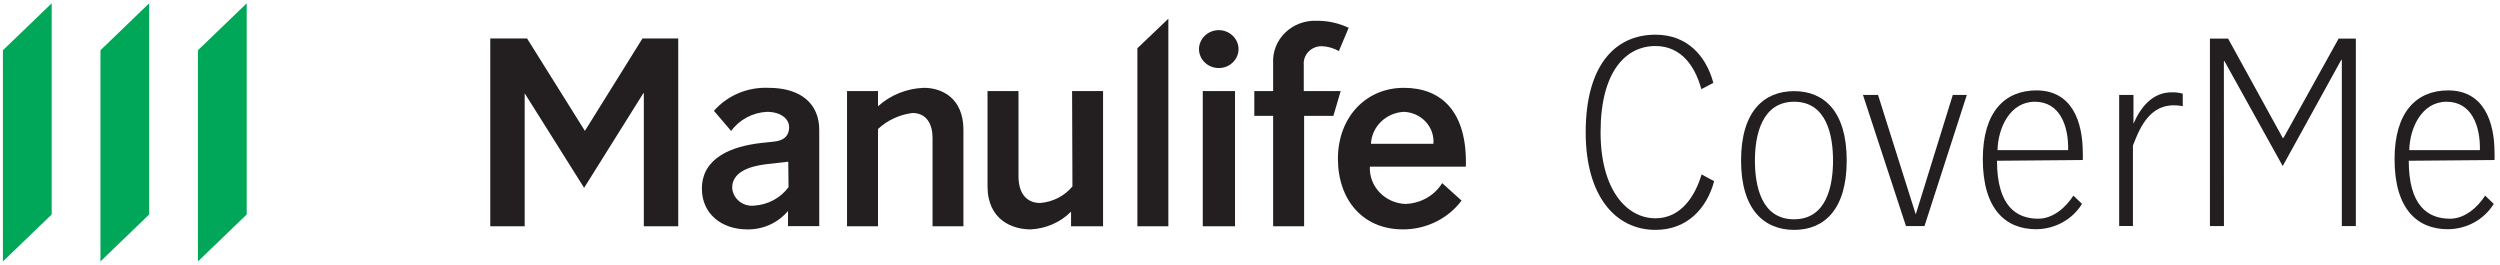 <?xml version="1.0" encoding="UTF-8"?>
<svg width="302px" height="32px" viewBox="0 0 302 32" version="1.1" xmlns="http://www.w3.org/2000/svg" xmlns:xlink="http://www.w3.org/1999/xlink">
    <!-- Generator: Sketch 52.6 (67491) - http://www.bohemiancoding.com/sketch -->
    <title>Manulife_CoverMe_rgb Copy</title>
    <desc>Created with Sketch.</desc>
    <g id="Atoms" stroke="none" stroke-width="1" fill="none" fill-rule="evenodd">
        <g id="Atom-LogosCoverMe" transform="translate(-394, -420)">
            <g id="Manulife_CoverMe_rgb-Copy" transform="translate(394, 417)">
                <polygon id="Path" fill="#00A758" points="23.91 9.07 23.91 34.58 29.802 28.91 29.802 3.4"></polygon>
                <polygon id="Path" fill="#00A758" points="12.135 34.58 18.017 28.91 18.017 3.4 12.135 9.07"></polygon>
                <polygon id="Path" fill="#00A758" points="0.35 34.58 6.243 28.91 6.243 3.4 0.35 9.07"></polygon>
                <path d="M92.854,13.61 C90.321,13.495 87.877,14.523 86.244,16.39 L88.323,18.82 C89.319,17.452 90.913,16.601 92.646,16.51 C94.257,16.51 95.327,17.3 95.327,18.38 C95.327,19.26 94.839,19.99 93.467,20.11 L92.064,20.26 C88.468,20.64 84.789,22.02 84.789,25.79 C84.789,28.89 87.252,30.71 90.235,30.71 C92.158,30.75 93.991,29.926 95.192,28.48 L95.192,30.32 L98.965,30.32 L98.965,18.76 C98.996,15.54 96.751,13.61 92.854,13.61 Z M95.255,25.61 C94.29,26.92 92.762,27.739 91.098,27.84 C90.443,27.91 89.787,27.716 89.286,27.306 C88.784,26.895 88.481,26.303 88.448,25.67 C88.448,23.85 90.391,23.09 92.605,22.83 L95.161,22.54 L95.223,22.54 L95.255,25.61 Z M129.55,25.52 C128.594,26.676 127.183,27.4 125.653,27.52 C123.886,27.52 123.034,26.2 123.034,24.3 L123.034,14 L119.293,14 L119.293,25.5 C119.293,29.6 122.338,30.71 124.489,30.71 C126.345,30.624 128.096,29.859 129.384,28.57 L129.384,30.33 L133.25,30.33 L133.25,14 L129.508,14 L129.55,25.52 Z M70.656,18.81 L63.672,7.65 L59.224,7.65 L59.224,30.33 L63.381,30.33 L63.381,14.27 L70.562,25.69 L77.712,14.27 L77.774,14.27 L77.774,30.33 L81.931,30.33 L81.931,7.65 L77.608,7.65 L70.656,18.81 Z M111.602,13.61 C109.536,13.683 107.568,14.475 106.063,15.84 L106.063,14 L102.322,14 L102.322,30.33 L106.063,30.33 L106.063,18.58 C107.199,17.527 108.656,16.85 110.22,16.65 C111.955,16.65 112.652,18.03 112.652,19.65 L112.652,30.33 L116.383,30.33 L116.383,18.7 C116.383,14.72 113.639,13.61 111.623,13.61 L111.602,13.61 Z M137.396,30.33 L141.138,30.33 L141.138,5.26 L137.396,8.83 L137.396,30.33 Z M169.832,27.64 C168.629,27.606 167.492,27.11 166.673,26.262 C165.854,25.414 165.424,24.286 165.477,23.13 L177.075,23.13 C177.262,16.45 174.092,13.61 169.592,13.61 C164.874,13.61 161.621,17.3 161.621,22.16 C161.621,27.16 164.635,30.71 169.468,30.71 C172.276,30.719 174.915,29.423 176.555,27.23 L174.217,25.12 C173.295,26.611 171.654,27.554 169.852,27.63 L169.832,27.64 Z M169.561,16.51 C170.579,16.54 171.539,16.969 172.219,17.699 C172.898,18.428 173.237,19.394 173.157,20.37 L165.612,20.37 C165.71,18.294 167.425,16.626 169.582,16.51 L169.561,16.51 Z M157.496,14 L157.496,10.83 C157.446,10.25 157.652,9.676 158.063,9.248 C158.474,8.82 159.052,8.578 159.657,8.58 C160.391,8.605 161.106,8.808 161.736,9.17 L162.92,6.36 C161.728,5.794 160.415,5.503 159.086,5.51 C157.659,5.443 156.269,5.961 155.261,6.934 C154.253,7.908 153.721,9.247 153.796,10.62 L153.796,14 L151.52,14 L151.52,17 L153.796,17 L153.796,30.33 L157.537,30.33 L157.537,17 L161.071,17 L161.954,14 L157.496,14 Z M145.295,30.33 L149.192,30.33 L149.192,14 L145.295,14 L145.295,30.33 Z M147.238,6.64 C145.924,6.64 144.855,7.656 144.837,8.92 C144.837,10.19 145.908,11.22 147.228,11.22 C148.548,11.22 149.618,10.19 149.618,8.92 C149.601,7.668 148.55,6.656 147.249,6.64 L147.238,6.64 Z" id="Shape" fill="#231F20" fill-rule="nonzero"></path>
                <path d="M205.519,13.77 C204.792,11.06 203.129,8.56 199.98,8.56 C196.405,8.56 193.35,11.62 193.35,18.98 C193.35,25.88 196.468,29.37 199.98,29.37 C203.098,29.37 204.792,26.63 205.551,24.07 L207.068,24.89 C206.195,28.15 203.826,30.77 199.991,30.77 C195.148,30.77 191.552,26.69 191.552,18.98 C191.552,11.06 194.971,7.19 199.991,7.19 C203.742,7.19 206.07,9.66 206.974,13.01 L205.519,13.77 Z" id="Path" fill="#231F20"></path>
                <path d="M210.321,22.39 C210.321,16.39 213.137,14.01 216.733,14.01 C220.329,14.01 223.083,16.43 223.083,22.39 C223.083,28.35 220.329,30.77 216.733,30.77 C213.137,30.77 210.321,28.36 210.321,22.39 Z M221.43,22.39 C221.43,19.39 220.672,15.29 216.743,15.29 C212.815,15.29 211.994,19.36 211.994,22.39 C211.994,25.42 212.753,29.49 216.712,29.49 C220.672,29.49 221.43,25.42 221.43,22.39 Z" id="Shape" fill="#231F20" fill-rule="nonzero"></path>
                <polygon id="Path" fill="#231F20" points="231.438 28.85 235.897 14.47 237.591 14.47 232.478 30.31 230.243 30.31 225.047 14.47 226.866 14.47 231.407 28.85"></polygon>
                <path d="M241.239,22.42 C241.239,27.81 243.504,29.42 246.227,29.42 C248.015,29.42 249.553,28.05 250.467,26.63 L251.506,27.63 C250.348,29.516 248.244,30.678 245.967,30.69 C242.278,30.69 239.524,28.27 239.524,22.22 C239.524,16.48 242.216,13.92 245.998,13.92 C250.291,13.92 251.6,17.68 251.6,21.46 C251.615,21.75 251.615,22.04 251.6,22.33 L241.239,22.42 Z M249.833,21.14 C249.896,18.14 248.794,15.29 245.811,15.29 C242.829,15.29 241.363,18.41 241.301,21.14 L249.833,21.14 Z" id="Shape" fill="#231F20" fill-rule="nonzero"></path>
                <path d="M257.721,17.94 C258.594,15.94 260.018,14.15 262.346,14.15 C262.796,14.135 263.246,14.192 263.676,14.32 L263.676,15.83 C259.862,15.1 258.563,18.25 257.659,20.58 L257.659,30.3 L255.996,30.3 L255.996,14.47 L257.721,14.47 L257.721,17.94 Z" id="Path" fill="#231F20"></path>
                <polygon id="Path" fill="#231F20" points="268.654 30.31 266.96 30.31 266.96 7.66 269.153 7.66 275.752 19.66 275.846 19.66 282.507 7.66 284.586 7.66 284.586 30.31 282.892 30.31 282.892 10.22 282.83 10.22 275.752 23.06 268.706 10.37 268.644 10.37"></polygon>
                <path d="M290.977,22.42 C290.977,27.81 293.243,29.42 295.966,29.42 C297.753,29.42 299.291,28.05 300.206,26.63 L301.245,27.63 C300.086,29.516 297.983,30.678 295.706,30.69 C292.017,30.69 289.263,28.27 289.263,22.22 C289.263,16.48 291.954,13.92 295.737,13.92 C300.029,13.92 301.339,17.68 301.339,21.46 C301.354,21.75 301.354,22.04 301.339,22.33 L290.977,22.42 Z M299.572,21.14 C299.634,18.14 298.533,15.29 295.55,15.29 C292.567,15.29 291.102,18.41 291.04,21.14 L299.572,21.14 Z" id="Shape" fill="#231F20" fill-rule="nonzero"></path>
            </g>
        </g>
    </g>
</svg>